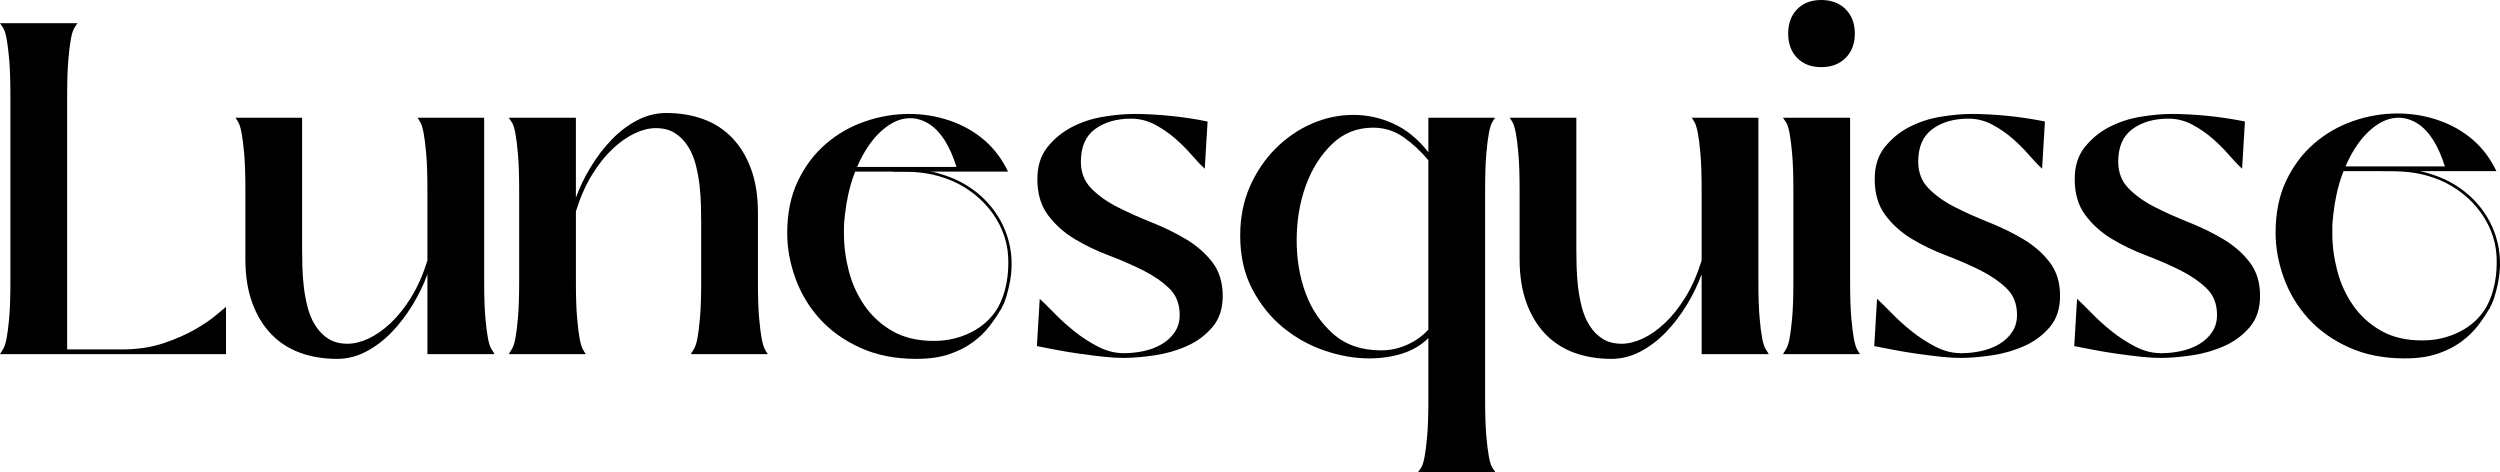 <svg xmlns="http://www.w3.org/2000/svg" id="Calque_2" data-name="Calque 2" viewBox="0 0 1057.49 199.8"><g id="Calque_1-2" data-name="Calque 1"><g><path d="M28.4,147.8h23.2c6.53,0,12.37-.87,17.5-2.6,5.13-1.73,9.57-3.67,13.3-5.8,3.73-2.13,6.73-4.17,9-6.1,2.27-1.93,3.67-3.1,4.2-3.5v20H0c.4-.67.87-1.43,1.4-2.3.53-.87,1-2.33,1.4-4.4.4-2.07.77-5,1.1-8.8.33-3.8.5-8.97.5-15.5V40.8c0-6.53-.17-11.7-.5-15.5-.33-3.8-.7-6.77-1.1-8.9-.4-2.13-.87-3.63-1.4-4.5-.53-.87-1-1.57-1.4-2.1h32.8c-.4.53-.87,1.23-1.4,2.1-.53.87-1,2.37-1.4,4.5-.4,2.13-.77,5.1-1.1,8.9-.33,3.8-.5,8.97-.5,15.5v107Z"></path><path d="M204.8,49.8v69c0,6.53.17,11.7.5,15.5.33,3.8.7,6.73,1.1,8.8.4,2.07.87,3.53,1.4,4.4.53.87,1,1.63,1.4,2.3h-28.4v-33.8c-1.6,4.4-3.7,8.73-6.3,13-2.6,4.27-5.53,8.1-8.8,11.5-3.27,3.4-6.87,6.13-10.8,8.2-3.93,2.07-8.03,3.1-12.3,3.1-5.73,0-10.97-.87-15.7-2.6-4.73-1.73-8.8-4.37-12.2-7.9-3.4-3.53-6.07-7.93-8-13.2-1.93-5.27-2.9-11.43-2.9-18.5v-29c0-6.53-.17-11.7-.5-15.5-.33-3.8-.7-6.73-1.1-8.8-.4-2.07-.83-3.53-1.3-4.4-.47-.87-.9-1.57-1.3-2.1h28.2v55.8c0,2,.03,4.37.1,7.1.07,2.73.27,5.57.6,8.5.33,2.93.87,5.83,1.6,8.7.73,2.87,1.83,5.47,3.3,7.8,1.47,2.33,3.3,4.2,5.5,5.6,2.2,1.4,4.9,2.1,8.1,2.1,2.8,0,5.77-.73,8.9-2.2,3.13-1.46,6.23-3.63,9.3-6.5,3.07-2.87,5.97-6.5,8.7-10.9,2.73-4.4,5.03-9.6,6.9-15.6v-29.6c0-6.53-.17-11.7-.5-15.5-.33-3.8-.7-6.73-1.1-8.8-.4-2.07-.83-3.53-1.3-4.4-.47-.87-.9-1.57-1.3-2.1h28.2Z"></path><path d="M243.6,49.8v33.8c1.6-4.4,3.7-8.73,6.3-13,2.6-4.27,5.53-8.1,8.8-11.5,3.27-3.4,6.87-6.13,10.8-8.2,3.93-2.07,8.03-3.1,12.3-3.1,5.73,0,10.97.87,15.7,2.6,4.73,1.73,8.8,4.37,12.2,7.9,3.4,3.53,6.07,7.93,8,13.2,1.93,5.27,2.9,11.43,2.9,18.5v29c0,6.53.17,11.7.5,15.5.33,3.8.7,6.73,1.1,8.8.4,2.07.83,3.53,1.3,4.4.47.87.9,1.57,1.3,2.1h-32.6c.4-.67.87-1.43,1.4-2.3.53-.87,1-2.33,1.4-4.4.4-2.07.77-5,1.1-8.8.33-3.8.5-8.97.5-15.5v-24.8c0-2-.03-4.37-.1-7.1-.07-2.73-.27-5.57-.6-8.5-.33-2.93-.87-5.83-1.6-8.7-.73-2.87-1.83-5.47-3.3-7.8-1.47-2.33-3.3-4.2-5.5-5.6-2.2-1.4-4.9-2.1-8.1-2.1-2.8,0-5.77.73-8.9,2.2-3.13,1.47-6.23,3.63-9.3,6.5-3.07,2.87-5.97,6.5-8.7,10.9-2.73,4.4-5.03,9.6-6.9,15.6v29.6c0,6.53.17,11.7.5,15.5.33,3.8.7,6.73,1.1,8.8.4,2.07.83,3.53,1.3,4.4.47.87.9,1.57,1.3,2.1h-32.6c.4-.67.87-1.43,1.4-2.3.53-.87,1-2.33,1.4-4.4.4-2.07.77-5,1.1-8.8.33-3.8.5-8.97.5-15.5v-38c0-6.53-.17-11.7-.5-15.5-.33-3.8-.7-6.77-1.1-8.9-.4-2.13-.87-3.63-1.4-4.5-.53-.87-1-1.57-1.4-2.1h28.4Z"></path><path d="M475.4,149.4c2.8,0,5.6-.3,8.4-.9,2.8-.6,5.33-1.57,7.6-2.9,2.27-1.33,4.1-3.03,5.5-5.1,1.4-2.07,2.1-4.5,2.1-7.3,0-4.67-1.5-8.43-4.5-11.3-3-2.87-6.7-5.4-11.1-7.6-4.4-2.2-9.23-4.3-14.5-6.3-5.27-2-10.1-4.33-14.5-7-4.4-2.67-8.1-6-11.1-10s-4.5-9.07-4.5-15.2c0-5.47,1.4-9.97,4.2-13.5,2.8-3.53,6.23-6.37,10.3-8.5,4.07-2.13,8.5-3.6,13.3-4.4,4.8-.8,9.2-1.2,13.2-1.2,4.67,0,9.7.27,15.1.8,5.4.53,10.7,1.33,15.9,2.4l-1.2,20c-1.6-1.47-3.43-3.4-5.5-5.8-2.07-2.4-4.4-4.73-7-7-2.6-2.27-5.47-4.23-8.6-5.9-3.13-1.67-6.5-2.5-10.1-2.5-6.13,0-11.2,1.47-15.2,4.4-4,2.93-6,7.53-6,13.8,0,4.53,1.47,8.3,4.4,11.3,2.93,3,6.63,5.63,11.1,7.9,4.47,2.27,9.3,4.43,14.5,6.5,5.2,2.07,10.03,4.43,14.5,7.1,4.47,2.67,8.17,5.9,11.1,9.7,2.93,3.8,4.4,8.57,4.4,14.3,0,5.33-1.43,9.7-4.3,13.1-2.87,3.4-6.43,6.07-10.7,8-4.27,1.93-8.87,3.27-13.8,4-4.93.73-9.4,1.1-13.4,1.1-2.4,0-5.13-.17-8.2-.5-3.07-.33-6.27-.73-9.6-1.2-3.33-.46-6.6-1-9.8-1.6-3.2-.6-6.13-1.17-8.8-1.7l1.2-20c1.6,1.47,3.67,3.5,6.2,6.1,2.53,2.6,5.33,5.13,8.4,7.6,3.07,2.47,6.4,4.63,10,6.5,3.6,1.87,7.27,2.8,11,2.8Z"></path><path d="M632.6,199.8h-32.8c.4-.53.87-1.23,1.4-2.1.53-.87,1-2.37,1.4-4.5.4-2.13.77-5.1,1.1-8.9.33-3.8.5-8.97.5-15.5v-25.8c-2.93,2.93-6.57,5.1-10.9,6.5-4.33,1.4-9.03,2.1-14.1,2.1-6.13,0-12.43-1.1-18.9-3.3-6.47-2.2-12.33-5.47-17.6-9.8-5.27-4.33-9.6-9.73-13-16.2-3.4-6.47-5.1-14.03-5.1-22.7,0-7.6,1.37-14.5,4.1-20.7,2.73-6.2,6.37-11.57,10.9-16.1s9.63-8.03,15.3-10.5c5.67-2.47,11.5-3.7,17.5-3.7s11.53,1.23,17,3.7c5.47,2.47,10.4,6.5,14.8,12.1v-14.6h28.2c-.4.53-.83,1.23-1.3,2.1-.47.87-.9,2.33-1.3,4.4-.4,2.07-.77,5-1.1,8.8-.33,3.8-.5,8.97-.5,15.5v88.2c0,6.53.17,11.7.5,15.5.33,3.8.7,6.77,1.1,8.9.4,2.13.87,3.63,1.4,4.5.53.87,1,1.57,1.4,2.1ZM604.19,67.8c-3.07-3.73-6.54-6.97-10.4-9.7-3.87-2.73-8.2-4.1-13-4.1-6.8,0-12.6,2.33-17.4,7-4.8,4.67-8.47,10.47-11,17.4-2.53,6.93-3.83,14.5-3.9,22.7-.07,8.2,1.17,15.77,3.7,22.7,2.53,6.93,6.43,12.73,11.7,17.4,5.27,4.67,12.03,7,20.3,7,3.87,0,7.57-.8,11.1-2.4,3.53-1.6,6.5-3.73,8.9-6.4v-71.6Z"></path><path d="M743.79,49.8v69c0,6.53.17,11.7.5,15.5.33,3.8.7,6.73,1.1,8.8.4,2.07.87,3.53,1.4,4.4.53.87,1,1.63,1.4,2.3h-28.4v-33.8c-1.6,4.4-3.7,8.73-6.3,13-2.6,4.27-5.54,8.1-8.8,11.5-3.27,3.4-6.87,6.13-10.8,8.2-3.93,2.07-8.03,3.1-12.3,3.1-5.73,0-10.97-.87-15.7-2.6-4.73-1.73-8.8-4.37-12.2-7.9-3.4-3.53-6.07-7.93-8-13.2-1.93-5.27-2.9-11.43-2.9-18.5v-29c0-6.53-.17-11.7-.5-15.5-.33-3.8-.7-6.73-1.1-8.8-.4-2.07-.83-3.53-1.3-4.4-.47-.87-.9-1.57-1.3-2.1h28.2v55.8c0,2,.03,4.37.1,7.1.07,2.73.27,5.57.6,8.5.33,2.93.87,5.83,1.6,8.7.73,2.87,1.83,5.47,3.3,7.8,1.47,2.33,3.3,4.2,5.5,5.6,2.2,1.4,4.9,2.1,8.1,2.1,2.8,0,5.77-.73,8.9-2.2,3.13-1.46,6.23-3.63,9.3-6.5,3.07-2.87,5.97-6.5,8.7-10.9,2.73-4.4,5.03-9.6,6.9-15.6v-29.6c0-6.53-.17-11.7-.5-15.5-.33-3.8-.7-6.73-1.1-8.8-.4-2.07-.83-3.53-1.3-4.4-.47-.87-.9-1.57-1.3-2.1h28.2Z"></path><path d="M782.59,49.8v69.2c0,6.53.17,11.7.5,15.5.33,3.8.7,6.73,1.1,8.8.4,2.07.83,3.53,1.3,4.4.47.87.9,1.57,1.3,2.1h-32.6c.4-.67.87-1.43,1.4-2.3.53-.87,1-2.33,1.4-4.4.4-2.07.77-5,1.1-8.8.33-3.8.5-8.97.5-15.5v-38c0-6.53-.17-11.7-.5-15.5-.33-3.8-.7-6.77-1.1-8.9-.4-2.13-.87-3.63-1.4-4.5-.54-.87-1-1.57-1.4-2.1h28.4ZM756.39,14.2c0-4.27,1.27-7.7,3.8-10.3,2.53-2.6,5.93-3.9,10.2-3.9s7.7,1.3,10.3,3.9,3.9,6.03,3.9,10.3-1.3,7.7-3.9,10.3c-2.6,2.6-6.03,3.9-10.3,3.9s-7.67-1.3-10.2-3.9c-2.53-2.6-3.8-6.03-3.8-10.3Z"></path><path d="M829.59,149.4c2.8,0,5.6-.3,8.4-.9,2.8-.6,5.33-1.57,7.6-2.9,2.27-1.33,4.1-3.03,5.5-5.1,1.4-2.07,2.1-4.5,2.1-7.3,0-4.67-1.5-8.43-4.5-11.3-3-2.87-6.7-5.4-11.1-7.6-4.4-2.2-9.23-4.3-14.5-6.3-5.27-2-10.1-4.33-14.5-7-4.4-2.67-8.1-6-11.1-10s-4.5-9.07-4.5-15.2c0-5.47,1.4-9.97,4.2-13.5,2.8-3.53,6.23-6.37,10.3-8.5,4.07-2.13,8.5-3.6,13.3-4.4,4.8-.8,9.2-1.2,13.2-1.2,4.67,0,9.7.27,15.1.8,5.4.53,10.7,1.33,15.9,2.4l-1.2,20c-1.6-1.47-3.43-3.4-5.5-5.8-2.07-2.4-4.4-4.73-7-7-2.6-2.27-5.47-4.23-8.6-5.9-3.13-1.67-6.5-2.5-10.1-2.5-6.13,0-11.2,1.47-15.2,4.4-4,2.93-6,7.53-6,13.8,0,4.53,1.47,8.3,4.4,11.3,2.93,3,6.63,5.63,11.1,7.9,4.47,2.27,9.3,4.43,14.5,6.5,5.2,2.07,10.03,4.43,14.5,7.1,4.47,2.67,8.17,5.9,11.1,9.7,2.93,3.8,4.4,8.57,4.4,14.3,0,5.33-1.43,9.7-4.3,13.1-2.87,3.4-6.43,6.07-10.7,8-4.27,1.93-8.87,3.27-13.8,4-4.93.73-9.4,1.1-13.4,1.1-2.4,0-5.13-.17-8.2-.5-3.07-.33-6.27-.73-9.6-1.2-3.33-.46-6.6-1-9.8-1.6s-6.13-1.17-8.8-1.7l1.2-20c1.6,1.47,3.67,3.5,6.2,6.1,2.53,2.6,5.33,5.13,8.4,7.6,3.07,2.47,6.4,4.63,10,6.5,3.6,1.87,7.27,2.8,11,2.8Z"></path><path d="M914.19,149.4c2.8,0,5.6-.3,8.4-.9,2.8-.6,5.33-1.57,7.6-2.9,2.27-1.33,4.1-3.03,5.5-5.1,1.4-2.07,2.1-4.5,2.1-7.3,0-4.67-1.5-8.43-4.5-11.3-3-2.87-6.7-5.4-11.1-7.6-4.4-2.2-9.23-4.3-14.5-6.3-5.27-2-10.1-4.33-14.5-7-4.4-2.67-8.1-6-11.1-10s-4.5-9.07-4.5-15.2c0-5.47,1.4-9.97,4.2-13.5,2.8-3.53,6.23-6.37,10.3-8.5,4.07-2.13,8.5-3.6,13.3-4.4,4.8-.8,9.2-1.2,13.2-1.2,4.67,0,9.7.27,15.1.8,5.4.53,10.7,1.33,15.9,2.4l-1.2,20c-1.6-1.47-3.43-3.4-5.5-5.8-2.07-2.4-4.4-4.73-7-7-2.6-2.27-5.47-4.23-8.6-5.9-3.13-1.67-6.5-2.5-10.1-2.5-6.13,0-11.2,1.47-15.2,4.4-4,2.93-6,7.53-6,13.8,0,4.53,1.47,8.3,4.4,11.3,2.93,3,6.63,5.63,11.1,7.9,4.47,2.27,9.3,4.43,14.5,6.5,5.2,2.07,10.03,4.43,14.5,7.1,4.47,2.67,8.17,5.9,11.1,9.7,2.93,3.8,4.4,8.57,4.4,14.3,0,5.33-1.43,9.7-4.3,13.1-2.87,3.4-6.43,6.07-10.7,8-4.27,1.93-8.87,3.27-13.8,4-4.93.73-9.4,1.1-13.4,1.1-2.4,0-5.13-.17-8.2-.5-3.07-.33-6.27-.73-9.6-1.2-3.33-.46-6.6-1-9.8-1.6s-6.13-1.17-8.8-1.7l1.2-20c1.6,1.47,3.67,3.5,6.2,6.1,2.53,2.6,5.33,5.13,8.4,7.6,3.07,2.47,6.4,4.63,10,6.5,3.6,1.87,7.27,2.8,11,2.8Z"></path><g><path d="M410.89,140.5c-4.87,2.47-10.17,3.7-15.9,3.7-6.8,0-12.6-1.37-17.4-4.1-4.8-2.73-8.73-6.3-11.8-10.7-3.07-4.4-5.3-9.27-6.7-14.6-1.4-5.33-2.1-10.6-2.1-15.8v-3c0-.93.07-1.93.2-3l.2-2c.67-6.13,1.9-11.7,3.7-16.7.21-.58.42-1.15.64-1.7h64.67c-2.56-5.33-5.89-9.76-10.01-13.3-4.27-3.67-9.17-6.43-14.7-8.3-5.53-1.87-11.23-2.8-17.1-2.8-6.4,0-12.67,1.07-18.8,3.2-6.13,2.13-11.63,5.3-16.5,9.5-4.87,4.2-8.8,9.43-11.8,15.7s-4.5,13.6-4.5,22c0,6.4,1.17,12.8,3.5,19.2,2.33,6.4,5.77,12.1,10.3,17.1,4.53,5,10.23,9.07,17.1,12.2s14.77,4.7,23.7,4.7c5.47,0,10.13-.67,14-2,3.87-1.33,7.2-3.03,10-5.1,2.8-2.07,5.17-4.37,7.1-6.9,1.93-2.53,3.57-5,4.9-7.4l-1.4-.4c-2.67,4.53-6.43,8.03-11.3,10.5ZM367.59,61.4c2.53-3.6,5.3-6.4,8.3-8.4s6.03-3,9.1-3c2.67,0,5.27.77,7.8,2.3,2.53,1.53,4.83,3.93,6.9,7.2,1.85,2.93,3.49,6.63,4.91,11.1h-42.05c1.47-3.45,3.16-6.52,5.04-9.2Z"></path><path d="M422.08,130.2c3.58-6.49,4.76-14.29,4.37-21.64-.77-15.32-12.41-28.34-26.64-33.18-7.11-2.52-14.05-2.94-22.04-2.79l-.13-.99c7.63-1.04,15.25.19,22.54,2.74,19.38,6.63,31.13,25.34,26.86,45.68-.82,3.83-1.74,7.72-3.85,11.08,0,0-1.12-.91-1.12-.91h0Z"></path></g><g><path d="M1040.47,140.3c-4.87,2.47-10.17,3.7-15.9,3.7-6.8,0-12.6-1.37-17.4-4.1-4.8-2.73-8.73-6.3-11.8-10.7-3.07-4.4-5.3-9.27-6.7-14.6-1.4-5.33-2.1-10.6-2.1-15.8v-3c0-.93.07-1.93.2-3l.2-2c.67-6.13,1.9-11.7,3.7-16.7.21-.58.42-1.15.64-1.7h64.67c-2.56-5.33-5.89-9.76-10.01-13.3-4.27-3.67-9.17-6.43-14.7-8.3-5.53-1.87-11.23-2.8-17.1-2.8-6.4,0-12.67,1.07-18.8,3.2-6.13,2.13-11.63,5.3-16.5,9.5-4.87,4.2-8.8,9.43-11.8,15.7s-4.5,13.6-4.5,22c0,6.4,1.17,12.8,3.5,19.2,2.33,6.4,5.77,12.1,10.3,17.1,4.53,5,10.23,9.07,17.1,12.2s14.77,4.7,23.7,4.7c5.47,0,10.13-.67,14-2,3.87-1.33,7.2-3.03,10-5.1,2.8-2.07,5.17-4.37,7.1-6.9,1.93-2.53,3.57-5,4.9-7.4l-1.4-.4c-2.67,4.53-6.43,8.03-11.3,10.5ZM997.17,61.2c2.53-3.6,5.3-6.4,8.3-8.4s6.03-3,9.1-3c2.67,0,5.27.77,7.8,2.3,2.53,1.53,4.83,3.93,6.9,7.2,1.85,2.93,3.49,6.63,4.91,11.1h-42.05c1.47-3.45,3.16-6.52,5.04-9.2Z"></path><path d="M1051.66,129.99c3.58-6.49,4.76-14.29,4.37-21.64-.77-15.32-12.41-28.34-26.64-33.18-7.11-2.52-14.05-2.94-22.04-2.79l-.13-.99c7.63-1.04,15.25.19,22.54,2.74,19.38,6.63,31.13,25.34,26.86,45.68-.82,3.83-1.74,7.72-3.85,11.08,0,0-1.12-.91-1.12-.91h0Z"></path></g></g></g></svg>